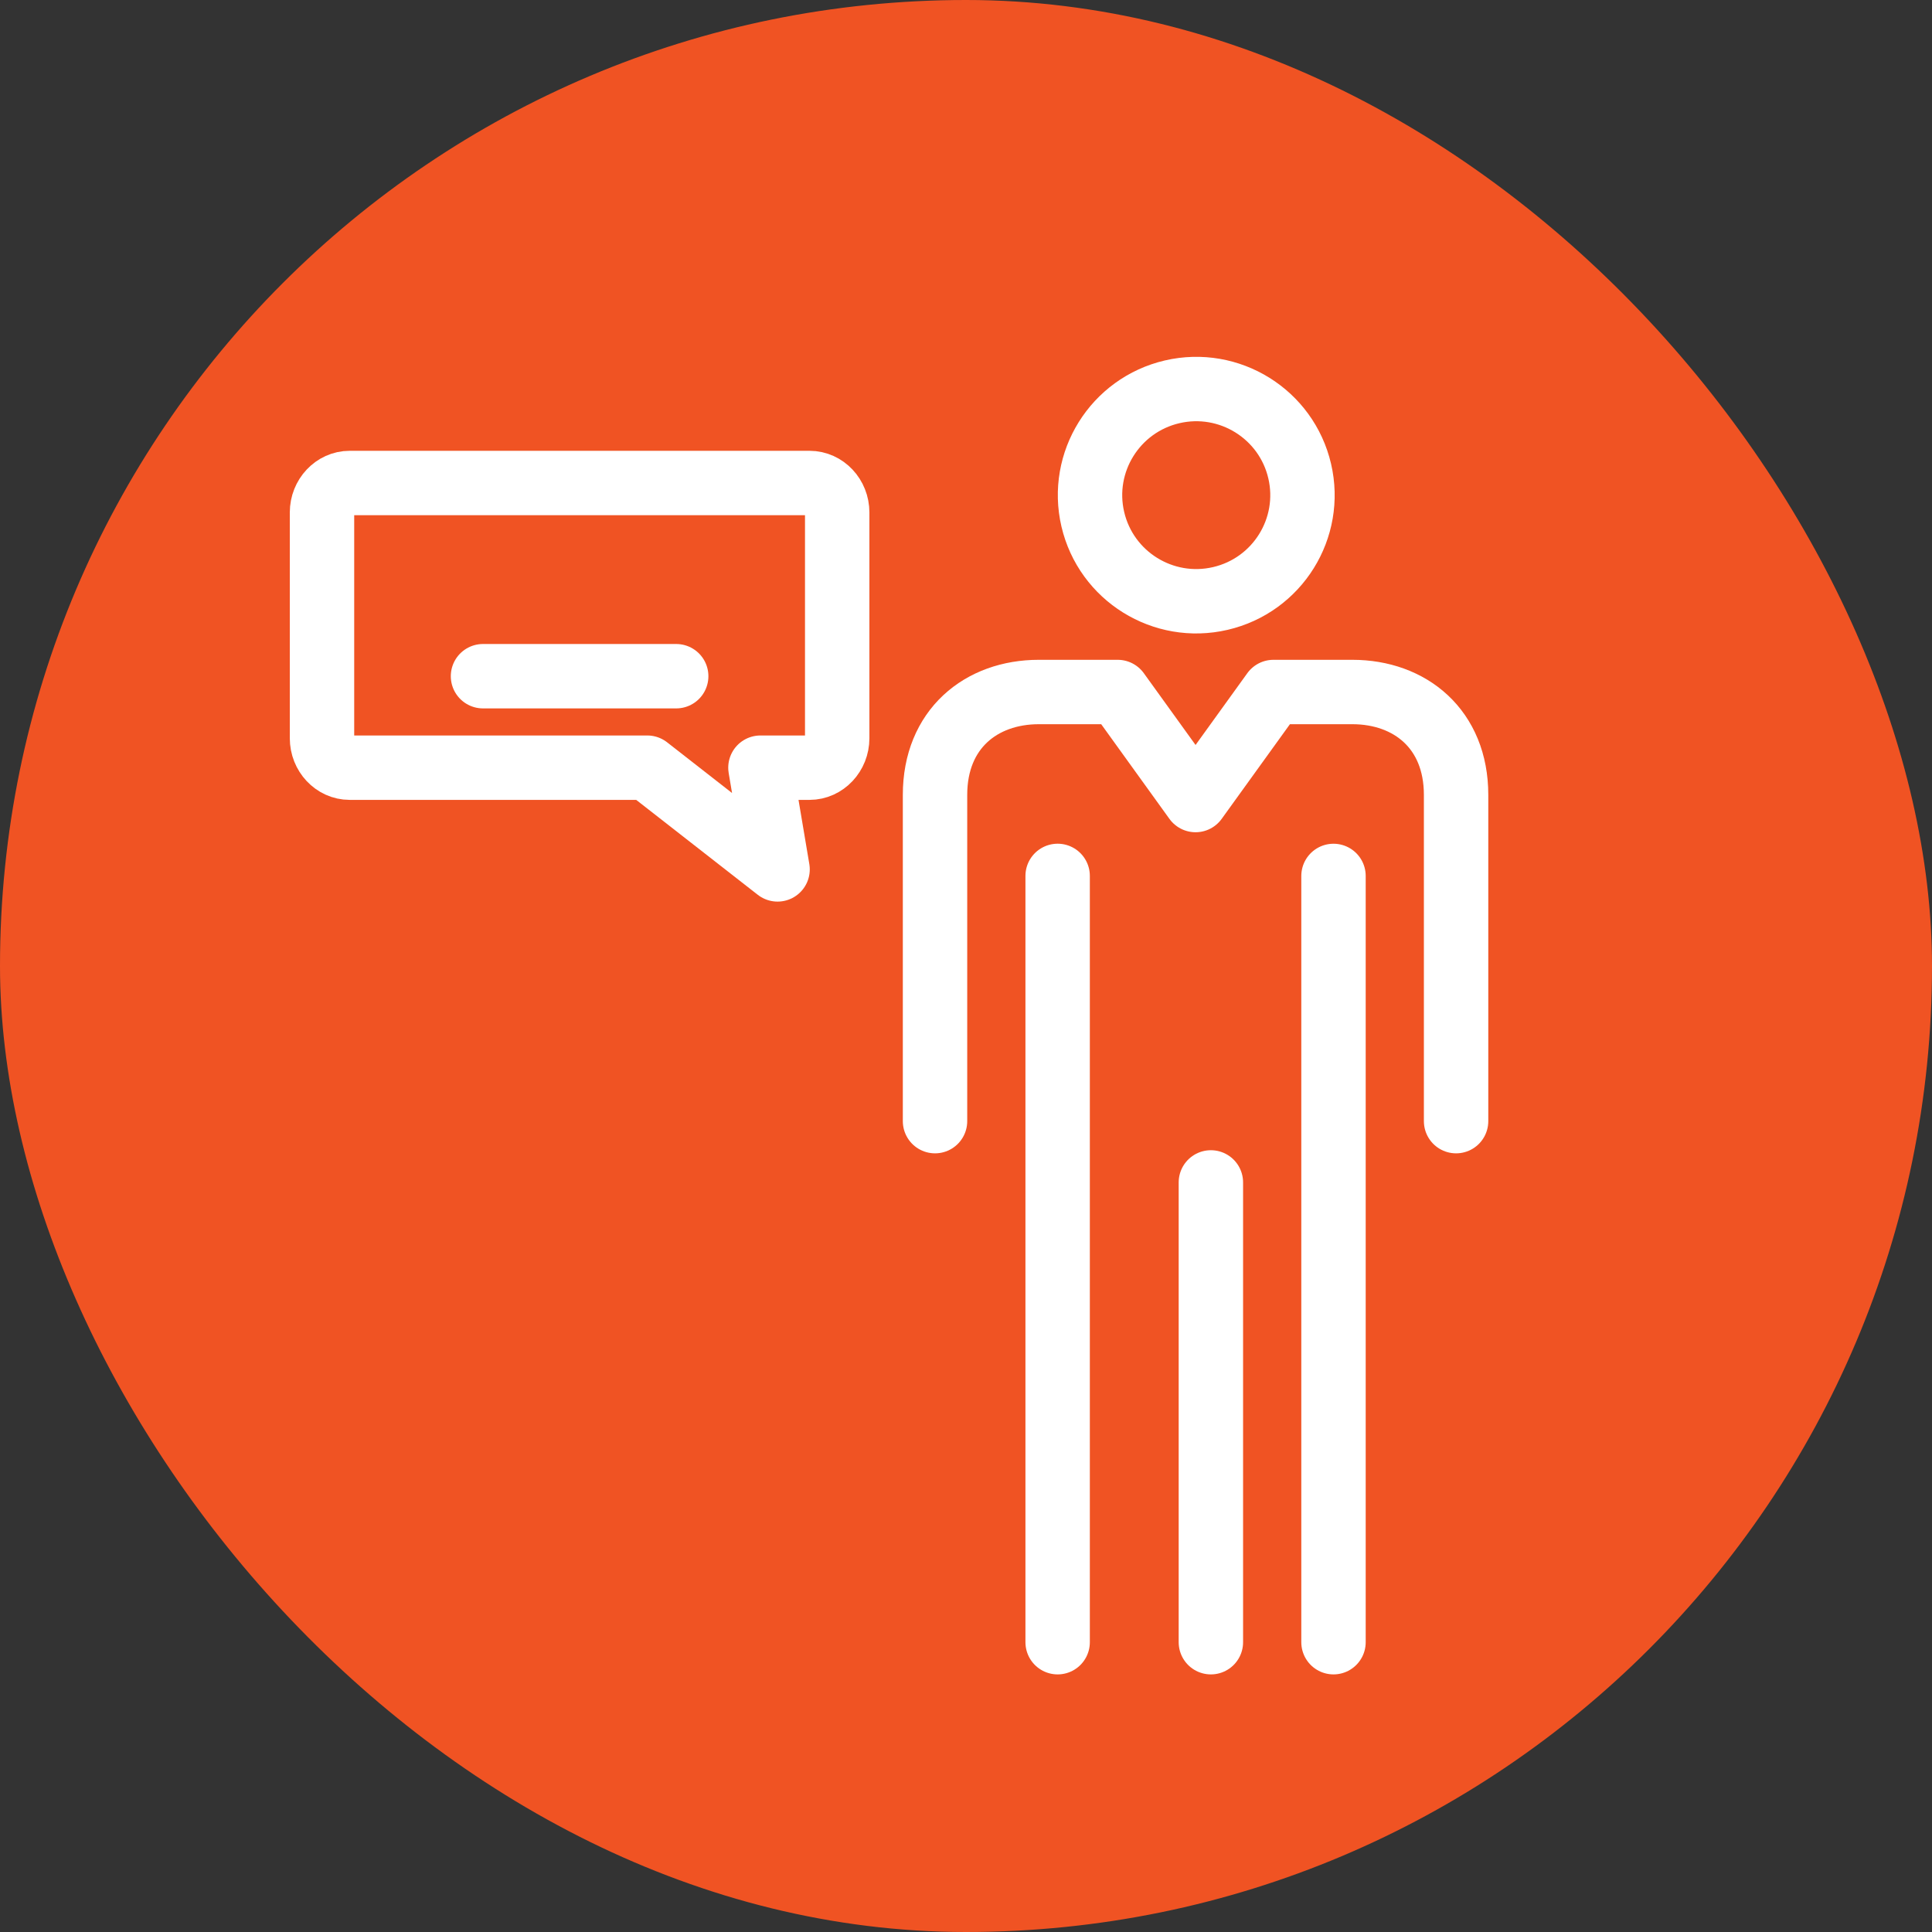 <?xml version="1.0" encoding="UTF-8"?>
<svg xmlns="http://www.w3.org/2000/svg" width="60" height="60" viewBox="0 0 60 60" fill="none">
  <rect x="0" y="0" width="60" height="60" fill="#333333" stroke="none"/>
  <rect width="60" height="60" rx="30" fill="#F05323"></rect>
  <path d="M41.413 27.203V51" stroke="white" stroke-width="2" stroke-linecap="round" stroke-linejoin="round"></path>
  <path d="M37.605 36.721V51" stroke="white" stroke-width="2" stroke-linecap="round" stroke-linejoin="round"></path>
  <path d="M32.846 27.202V51" stroke="white" stroke-width="2" stroke-linecap="round" stroke-linejoin="round"></path>
  <path d="M29.038 34.818V24.686C29.038 22.64 30.469 21.491 32.261 21.491H34.711L37.129 24.846L39.548 21.491H41.998C43.789 21.491 45.22 22.64 45.22 24.686V34.818" stroke="white" stroke-width="2" stroke-linecap="round" stroke-linejoin="round"></path>
  <path d="M37.899 18.586C39.673 18.174 40.776 16.402 40.363 14.63C39.95 12.858 38.177 11.756 36.403 12.168C34.629 12.581 33.525 14.352 33.938 16.125C34.352 17.897 36.125 18.999 37.899 18.586Z" stroke="white" stroke-width="2" stroke-linecap="round" stroke-linejoin="round"></path>
  <path d="M10.859 23.841H20.102L24.148 27L23.616 23.841H25.141C25.613 23.841 26 23.429 26 22.926V15.915C26 15.411 25.614 15 25.141 15H10.859C10.387 15 10 15.411 10 15.915V22.926C10 23.429 10.386 23.841 10.859 23.841Z" stroke="white" stroke-width="2" stroke-linecap="round" stroke-linejoin="round"></path>
  <path d="M15 21H21" stroke="white" stroke-width="2" stroke-linecap="round" stroke-linejoin="round"></path>
</svg>
